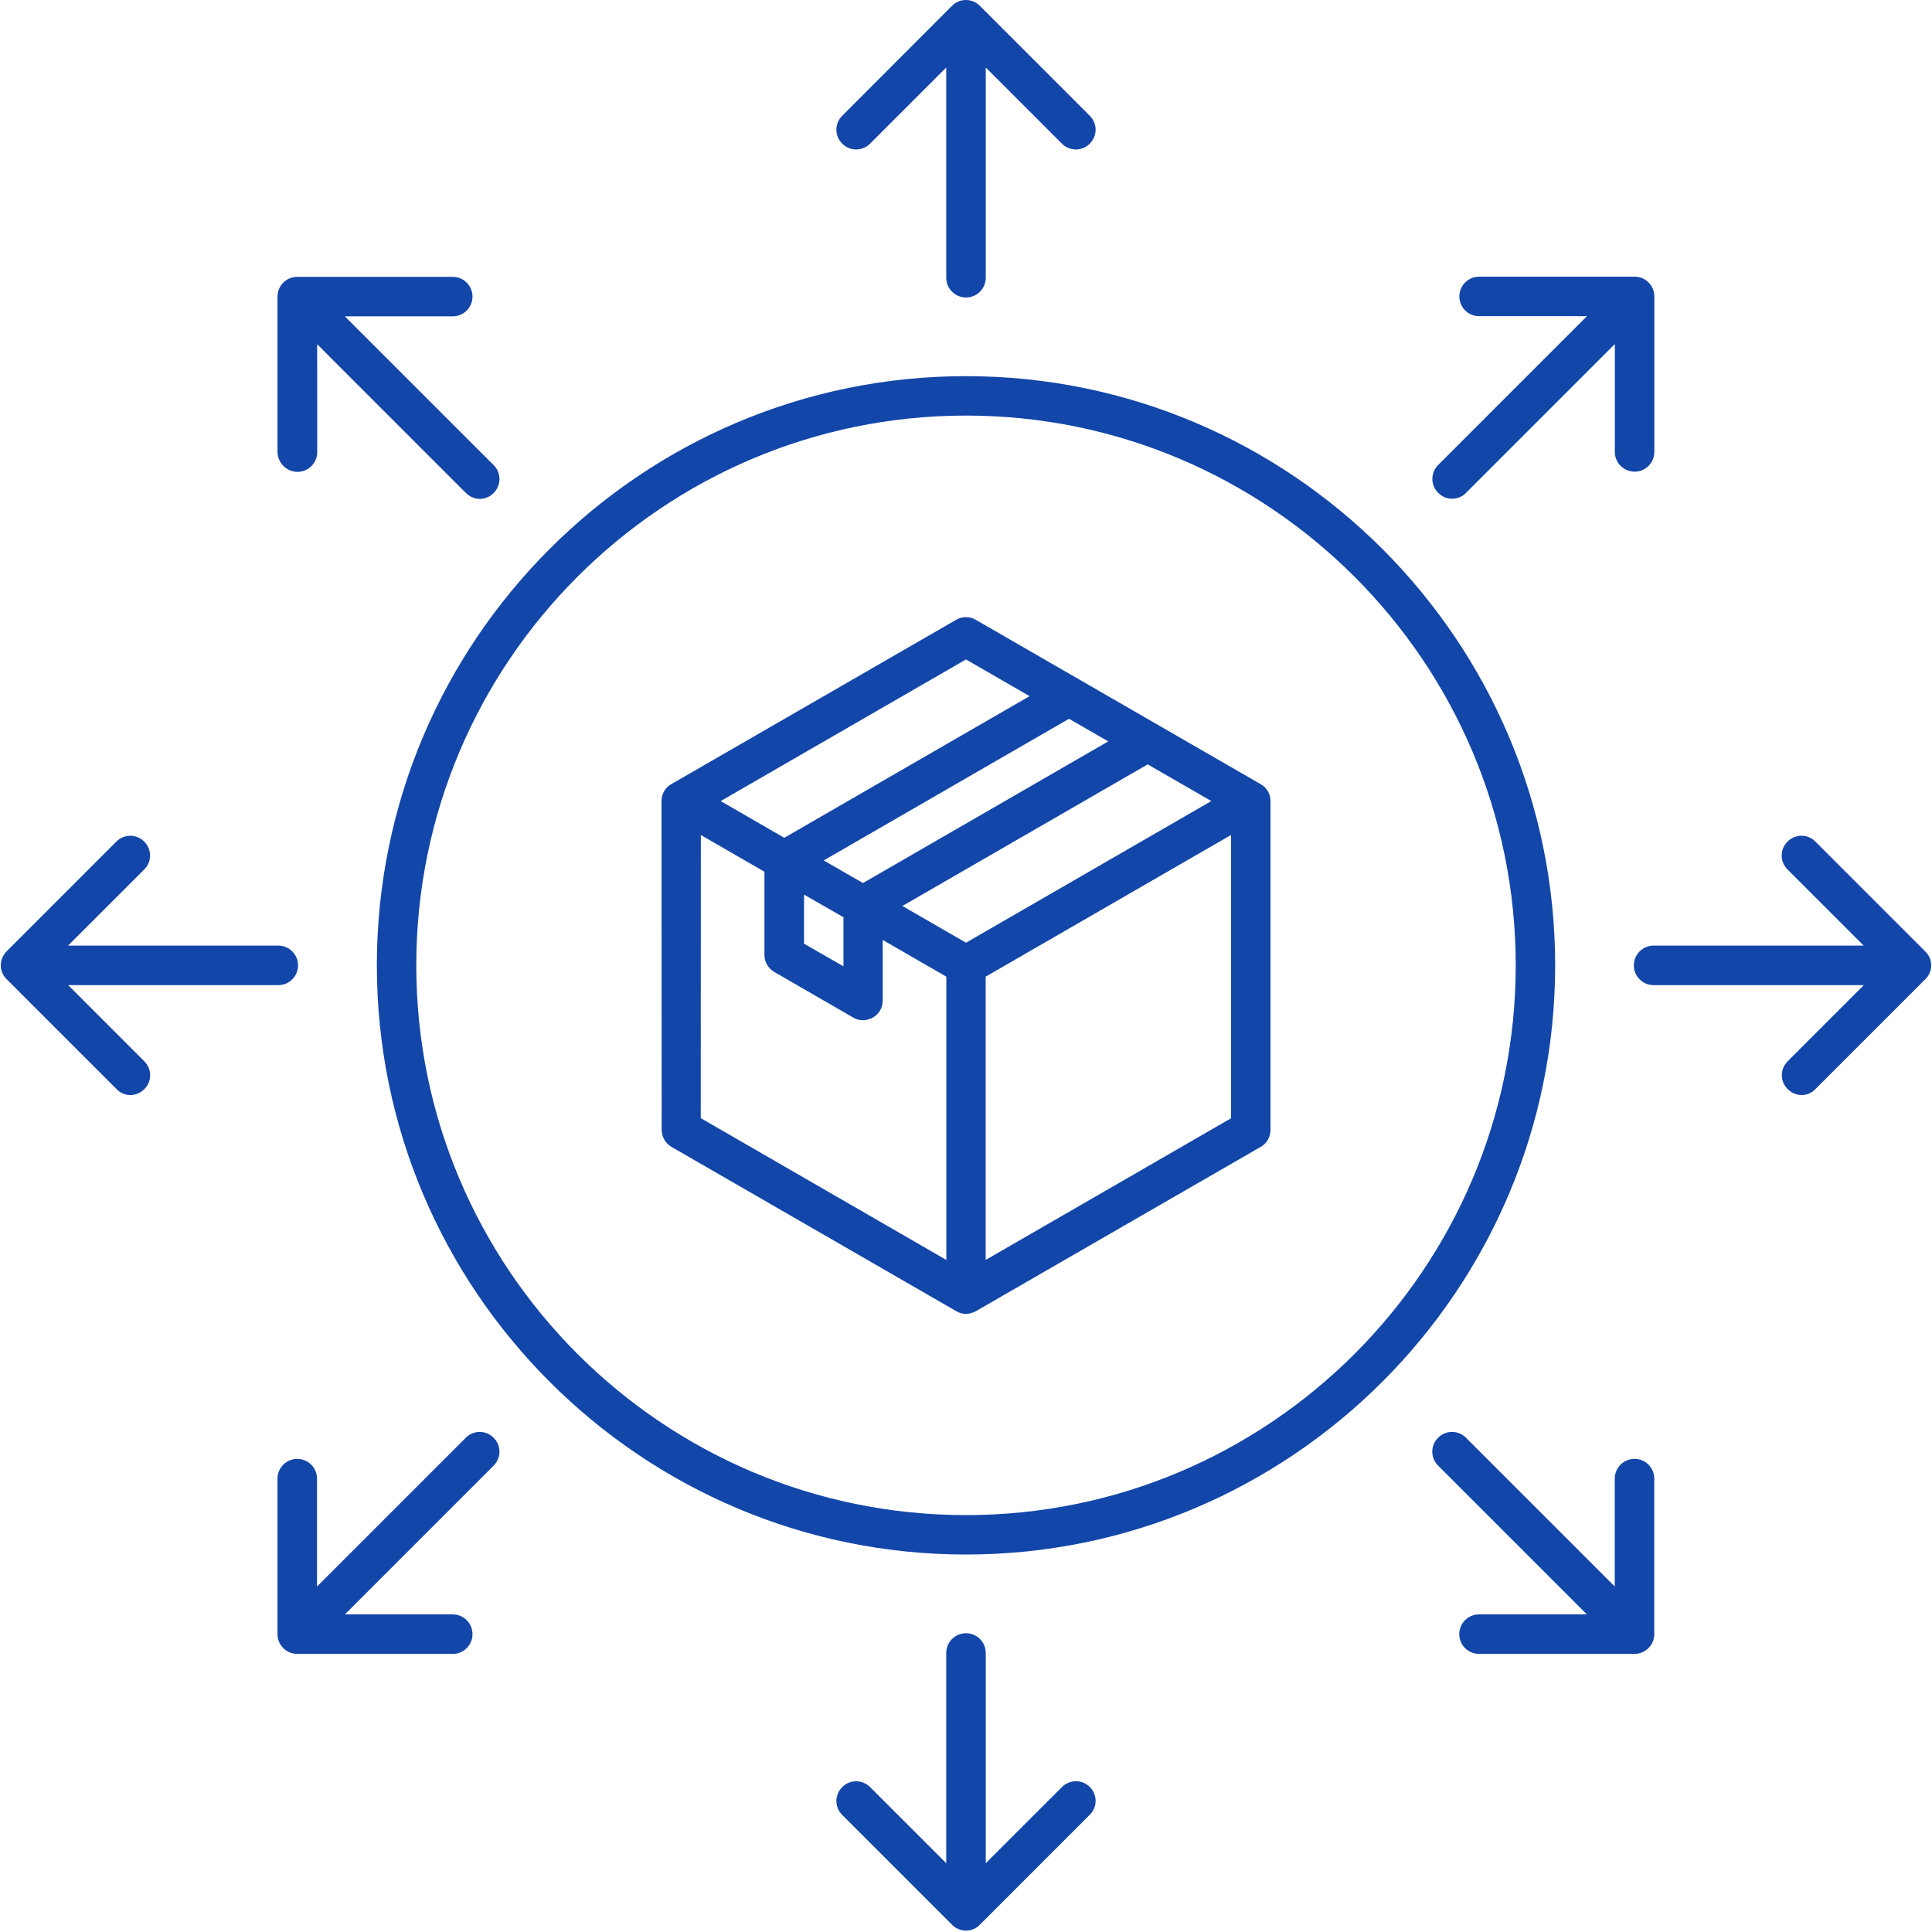 <svg width="98" height="98" viewBox="0 0 98 98" fill="none" xmlns="http://www.w3.org/2000/svg">
<path d="M7.32 53.833C7.715 54.228 7.715 54.856 7.32 55.247C7.129 55.438 6.871 55.546 6.617 55.546C6.364 55.546 6.106 55.45 5.915 55.247L0.339 49.671C0.148 49.488 0.04 49.234 0.04 48.968C0.04 48.702 0.148 48.449 0.327 48.266L5.902 42.69C6.297 42.295 6.925 42.295 7.316 42.69C7.711 43.085 7.711 43.713 7.316 44.104L3.453 47.966H14.118C14.671 47.966 15.12 48.415 15.12 48.968C15.12 49.521 14.671 49.97 14.118 49.97H3.458L7.32 53.833ZM73.663 25.297C73.917 25.297 74.174 25.202 74.366 24.998L81.912 17.452V22.923C81.912 23.476 82.361 23.925 82.914 23.925C83.467 23.925 83.916 23.476 83.916 22.923V15.036C83.916 14.483 83.467 14.034 82.914 14.034H75.027C74.474 14.034 74.025 14.483 74.025 15.036C74.025 15.589 74.474 16.038 75.027 16.038H80.498L72.952 23.584C72.557 23.979 72.557 24.607 72.952 24.998C73.152 25.202 73.405 25.297 73.663 25.297ZM23.626 72.93L16.08 80.476V75.004C16.08 74.451 15.631 74.002 15.078 74.002C14.525 74.002 14.076 74.451 14.076 75.004V82.892C14.076 83.445 14.525 83.894 15.078 83.894H22.965C23.518 83.894 23.967 83.445 23.967 82.892C23.967 82.339 23.518 81.89 22.965 81.89H17.494L25.04 74.343C25.434 73.948 25.434 73.32 25.04 72.93C24.649 72.535 24.021 72.534 23.626 72.93ZM15.09 23.934C15.643 23.934 16.092 23.485 16.092 22.932L16.088 17.46L23.634 25.007C23.825 25.198 24.083 25.306 24.337 25.306C24.59 25.306 24.848 25.21 25.04 25.007C25.434 24.612 25.434 23.984 25.04 23.593L17.494 16.047H22.965C23.518 16.047 23.967 15.598 23.967 15.044C23.967 14.492 23.518 14.043 22.965 14.043H15.078C14.525 14.043 14.076 14.492 14.076 15.044V22.932C14.088 23.485 14.537 23.934 15.09 23.934ZM44.135 7.286L47.998 3.423V14.088C47.998 14.641 48.447 15.09 49 15.09C49.553 15.09 50.002 14.641 50.002 14.088V3.423L53.864 7.286C54.259 7.681 54.887 7.681 55.278 7.286C55.673 6.891 55.673 6.263 55.278 5.872L49.702 0.296C49.307 -0.099 48.68 -0.099 48.289 0.296L42.722 5.872C42.327 6.267 42.327 6.895 42.722 7.286C43.112 7.681 43.74 7.681 44.135 7.286ZM97.66 48.265L92.085 42.689C91.69 42.294 91.062 42.294 90.671 42.689C90.276 43.084 90.276 43.712 90.671 44.103L94.534 47.966H83.878C83.325 47.966 82.876 48.415 82.876 48.968C82.876 49.521 83.325 49.97 83.878 49.97H94.542L90.68 53.832C90.285 54.227 90.285 54.855 90.68 55.246C90.871 55.437 91.129 55.545 91.383 55.545C91.636 55.545 91.894 55.45 92.085 55.246L97.661 49.67C97.852 49.487 97.96 49.234 97.96 48.968C97.96 48.702 97.852 48.448 97.66 48.265ZM53.865 90.65L50.002 94.512V83.847C50.002 83.294 49.553 82.845 49 82.845C48.447 82.845 47.998 83.294 47.998 83.847V94.512L44.136 90.65C43.741 90.255 43.113 90.255 42.722 90.65C42.327 91.045 42.327 91.672 42.722 92.063L48.298 97.639C48.48 97.822 48.734 97.93 49 97.93C49.266 97.93 49.52 97.822 49.703 97.631L55.278 92.055C55.673 91.66 55.673 91.032 55.278 90.641C54.887 90.255 54.26 90.255 53.865 90.65ZM82.91 74.001C82.357 74.001 81.908 74.45 81.908 75.003V80.475L74.362 72.929C73.967 72.534 73.339 72.534 72.948 72.929C72.553 73.324 72.553 73.951 72.948 74.342L80.494 81.889H75.023C74.47 81.889 74.021 82.338 74.021 82.891C74.021 83.444 74.47 83.893 75.023 83.893H82.91C83.463 83.893 83.912 83.444 83.912 82.891V75.003C83.912 74.45 83.463 74.001 82.91 74.001ZM78.885 48.967C78.885 65.444 65.472 78.853 49 78.853C32.524 78.853 19.116 65.444 19.116 48.967C19.116 32.49 32.528 19.08 49 19.08C65.476 19.08 78.885 32.49 78.885 48.967ZM76.885 48.967C76.885 33.587 64.379 21.08 49 21.08C33.622 21.08 21.116 33.587 21.116 48.967C21.116 64.346 33.622 76.853 49 76.853C64.379 76.853 76.885 64.346 76.885 48.967ZM64.445 40.634V57.316C64.445 57.677 64.254 58.006 63.946 58.176L49.503 66.508C49.345 66.592 49.175 66.646 49.004 66.646C48.834 66.646 48.663 66.604 48.505 66.508L34.062 58.176C33.754 57.993 33.563 57.665 33.563 57.316L33.555 40.634C33.555 40.273 33.746 39.944 34.054 39.774L48.497 31.441C48.805 31.258 49.187 31.258 49.499 31.441L63.942 39.774C64.25 39.94 64.445 40.268 64.445 40.634ZM61.443 40.634L58.217 38.772L45.774 45.956L49 47.819L61.443 40.634ZM40.784 47.869L42.784 49.017V46.526L40.784 45.378V47.869ZM43.774 44.792L56.217 37.607L54.225 36.46L41.782 43.645L43.774 44.792ZM36.556 40.634L39.782 42.497L52.226 35.312L48.999 33.45L36.556 40.634ZM35.558 56.725L48.002 63.91V49.54L44.775 47.678V50.754C44.775 51.116 44.584 51.444 44.276 51.615C44.118 51.698 43.948 51.752 43.778 51.752C43.607 51.752 43.437 51.711 43.279 51.615L39.275 49.303C38.967 49.12 38.776 48.792 38.776 48.443V44.218L35.55 42.355L35.545 56.725L35.558 56.725ZM62.442 56.725V42.355L49.998 49.54V63.91L62.442 56.725Z" fill="#1346A9"/>
</svg>
